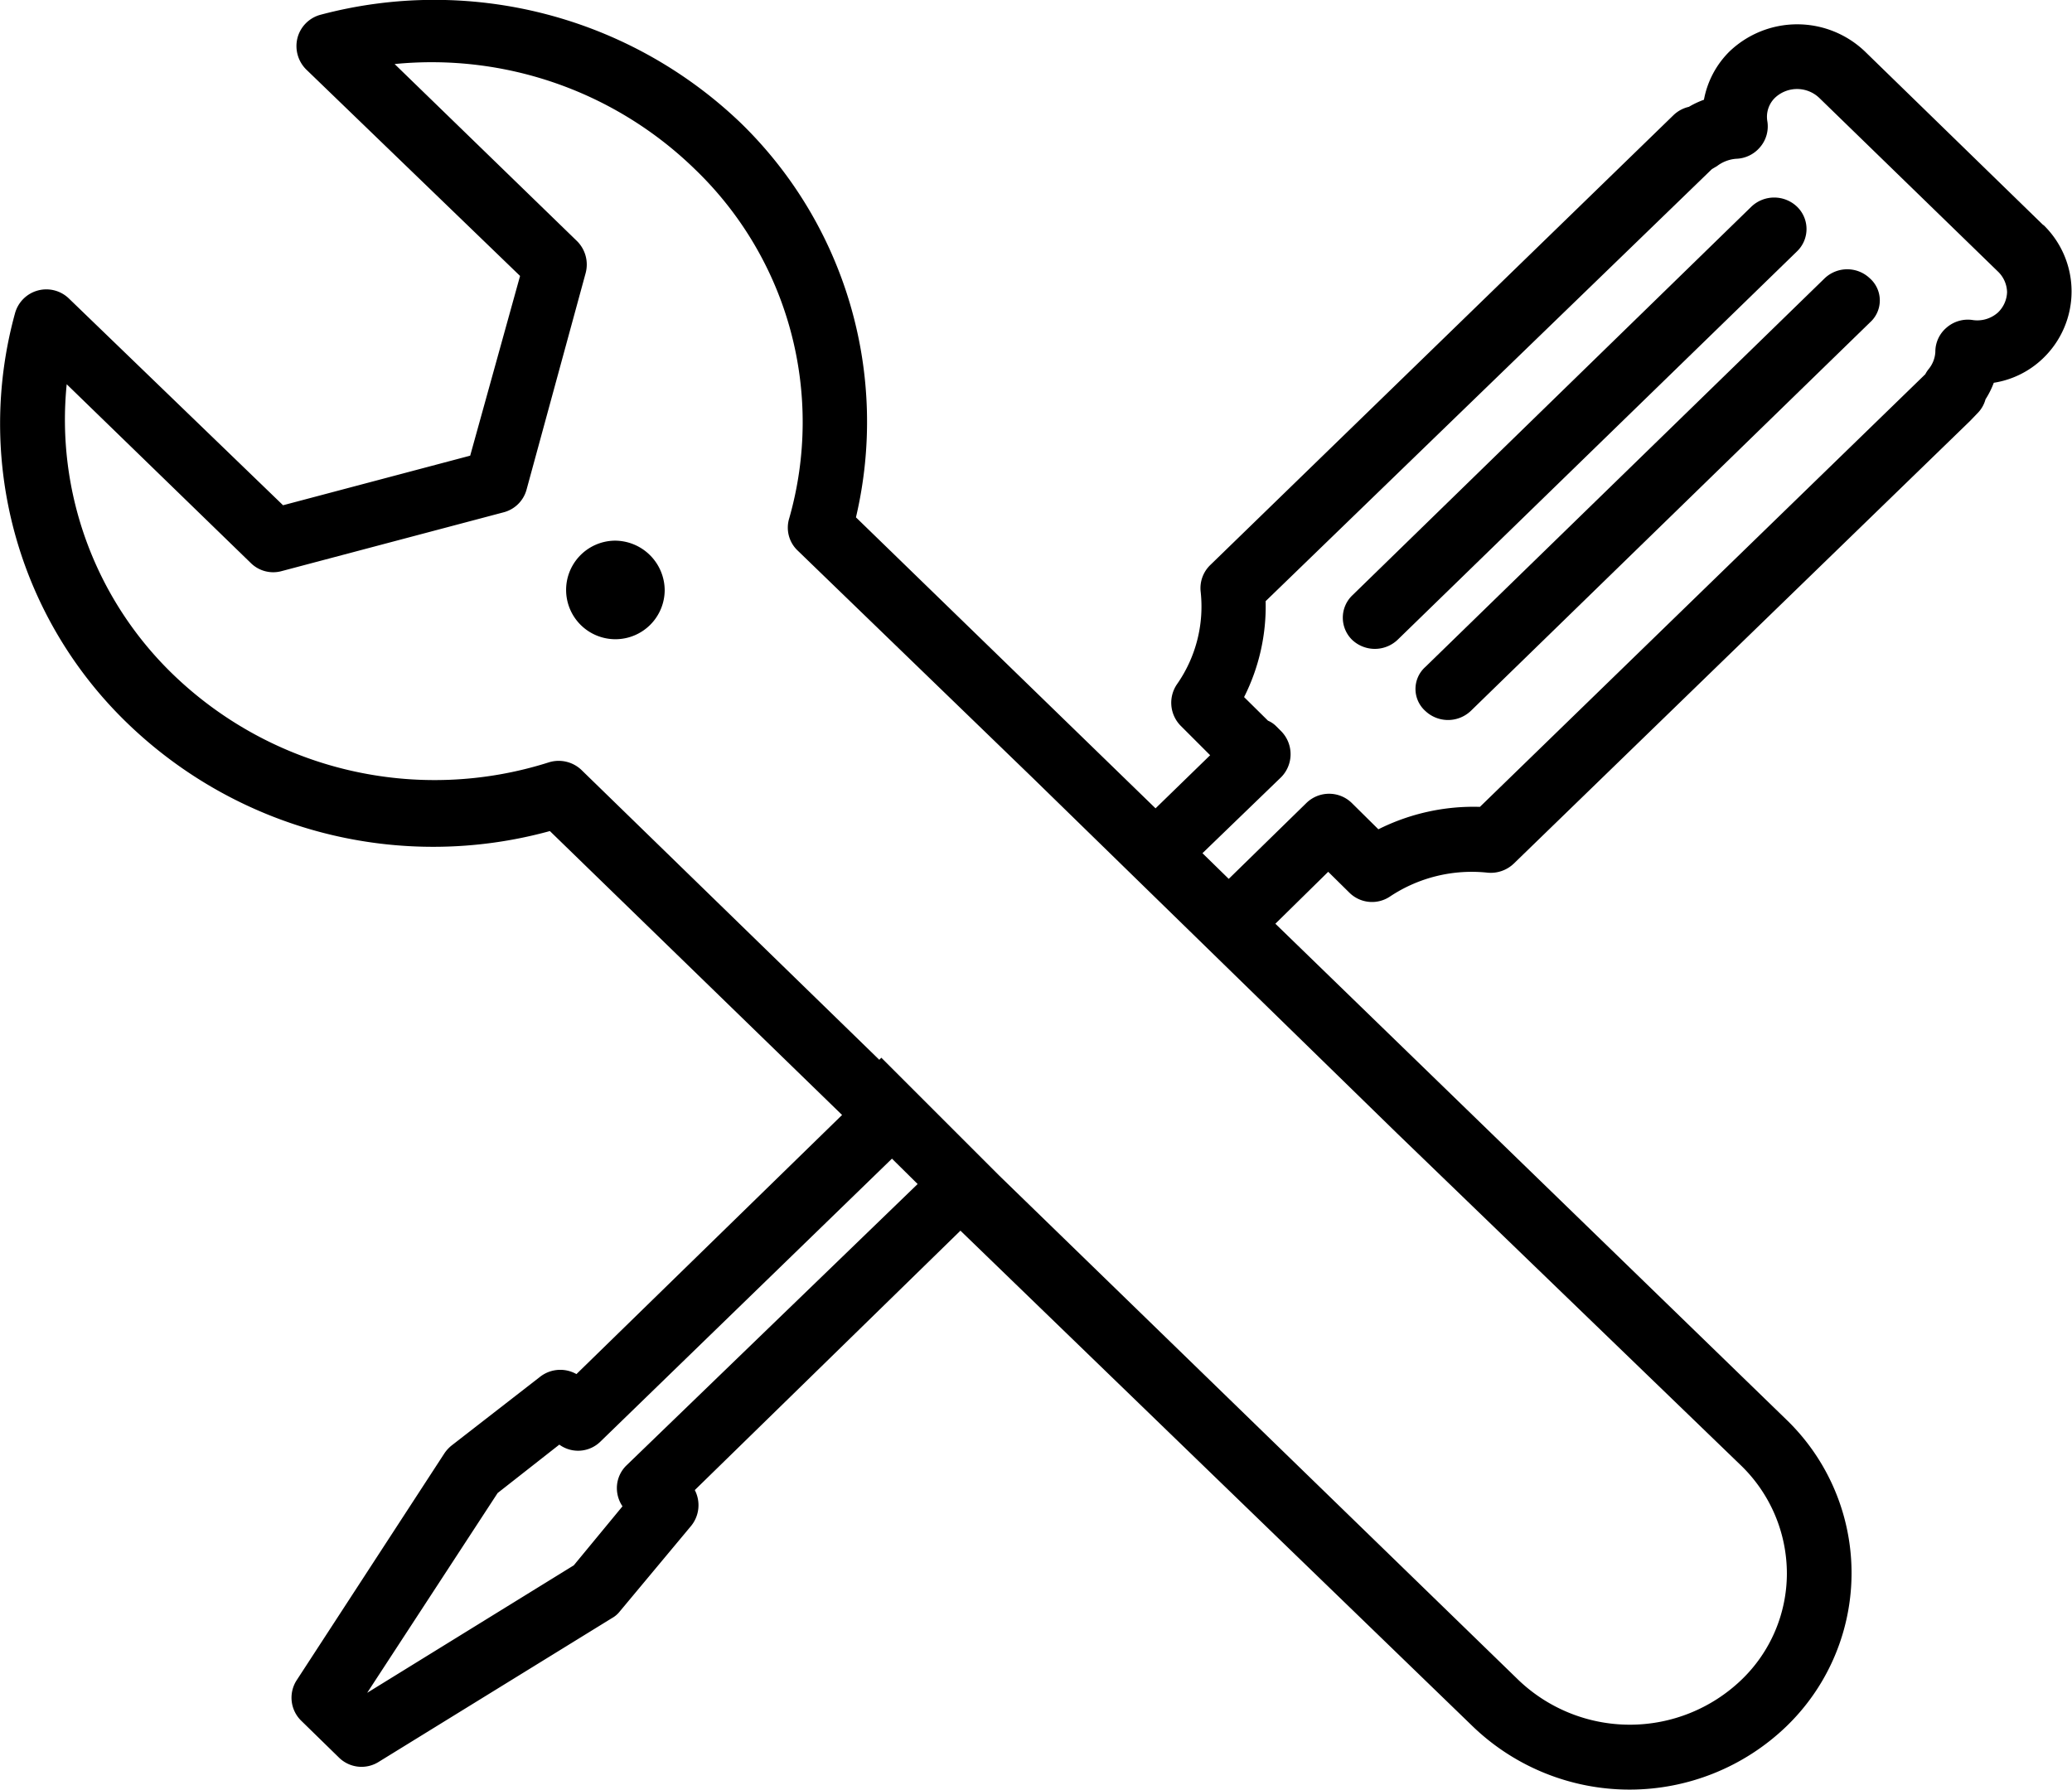 <svg xmlns="http://www.w3.org/2000/svg" width="70.2" height="60.64" viewBox="0 0 70.2 60.64"><title>diy-installation</title><path d="M69.24,7.64h0l-6.06-5.9a3.32,3.32,0,0,0-4.58,0,3.09,3.09,0,0,0-.87,1.64,2.93,2.93,0,0,0-.51.24,1.11,1.11,0,0,0-.52.28L41,19.15a1.09,1.09,0,0,0-.32.91,4.59,4.59,0,0,1-.8,3.12A1.11,1.11,0,0,0,40,24.59l1,1-1.85,1.8L29,17.53A14.12,14.12,0,0,0,25.09,4.16,15,15,0,0,0,10.86.5a1.1,1.1,0,0,0-.78.78,1.12,1.12,0,0,0,.29,1.07l7.25,7-1.69,6.09L9.59,17.12l-7.25-7a1.1,1.1,0,0,0-1.83.49,14.1,14.1,0,0,0,3.8,13.89,14.91,14.91,0,0,0,14.32,3.66l9.9,9.62-9,8.78a1.11,1.11,0,0,0-1.23.09l-3,2.33a1.2,1.2,0,0,0-.24.26l-5,7.68a1.09,1.09,0,0,0,.15,1.39l1.28,1.25a1.09,1.09,0,0,0,1.34.14l7.9-4.87a.87.87,0,0,0,.27-.23l2.41-2.89a1.11,1.11,0,0,0,.13-1.22l9-8.79L49.9,58.5a7.66,7.66,0,0,0,10.62,0,7.22,7.22,0,0,0,0-10.4L43.21,31.3,45,29.54l.72.71a1.09,1.09,0,0,0,1.37.13,5,5,0,0,1,3.31-.81,1.13,1.13,0,0,0,.89-.31l15.46-15L67,14a1.06,1.06,0,0,0,.27-.47,2.93,2.93,0,0,0,.28-.56,3.09,3.09,0,0,0,1.67-.83,3.14,3.14,0,0,0,0-4.53Zm-48,42a1.07,1.07,0,0,0-.34.79,1.1,1.1,0,0,0,.19.61l-1.65,2-7,4.32h0l4.42-6.77,2.09-1.64a1.08,1.08,0,0,0,1.4-.11l9.87-9.58.87.86ZM47.33,38.4l0,0L59,49.67a5.1,5.1,0,0,1,1.54,3.65A5,5,0,0,1,59,56.92a5.46,5.46,0,0,1-7.56,0L33.86,39.84h0l-4-4-.07.07L19.69,26.08a1.12,1.12,0,0,0-1.09-.25,12.76,12.76,0,0,1-12.76-3,12,12,0,0,1-3.58-9.81l6.25,6.07a1.08,1.08,0,0,0,1,.27l7.55-2a1.09,1.09,0,0,0,.78-.77l2-7.33a1.12,1.12,0,0,0-.29-1.09l-6.18-6A12.78,12.78,0,0,1,23.55,5.74a11.88,11.88,0,0,1,3.19,11.82,1.07,1.07,0,0,0,.29,1.1L35,26.37h0ZM67.69,10.59a1.05,1.05,0,0,1-.88.25,1.1,1.1,0,0,0-.87.27,1.07,1.07,0,0,0-.37.82,1,1,0,0,1-.23.58,1,1,0,0,0-.11.17L50.14,27.34a7.19,7.19,0,0,0-3.44.76l-.9-.89a1.1,1.1,0,0,0-1.54,0l-2.63,2.57-.89-.87,2.66-2.57a1.11,1.11,0,0,0,0-1.57l-.16-.16a.87.87,0,0,0-.28-.19l-.81-.8a6.82,6.82,0,0,0,.73-3.25L58,5.73l.17-.1a1.22,1.22,0,0,1,.65-.25A1.1,1.1,0,0,0,59.62,5a1.08,1.08,0,0,0,.26-.88.9.9,0,0,1,.25-.8,1.09,1.09,0,0,1,1.51,0L67.7,9.21a1,1,0,0,1,.3.69A1,1,0,0,1,67.69,10.59Z"/><path d="M20.81,18.32A1.67,1.67,0,1,0,22.52,20,1.69,1.69,0,0,0,20.81,18.32Z"/><path d="M60.88,7a1.12,1.12,0,0,0-1.54,0L45.81,20.18a1.05,1.05,0,0,0,0,1.5,1.12,1.12,0,0,0,1.54,0L60.88,8.52A1.05,1.05,0,0,0,60.88,7Z"/><path d="M61.82,9.43,48.29,22.6a1,1,0,0,0,0,1.49,1.12,1.12,0,0,0,1.54,0L63.35,10.93a1,1,0,0,0,0-1.5A1.11,1.11,0,0,0,61.82,9.43Z"/></svg>